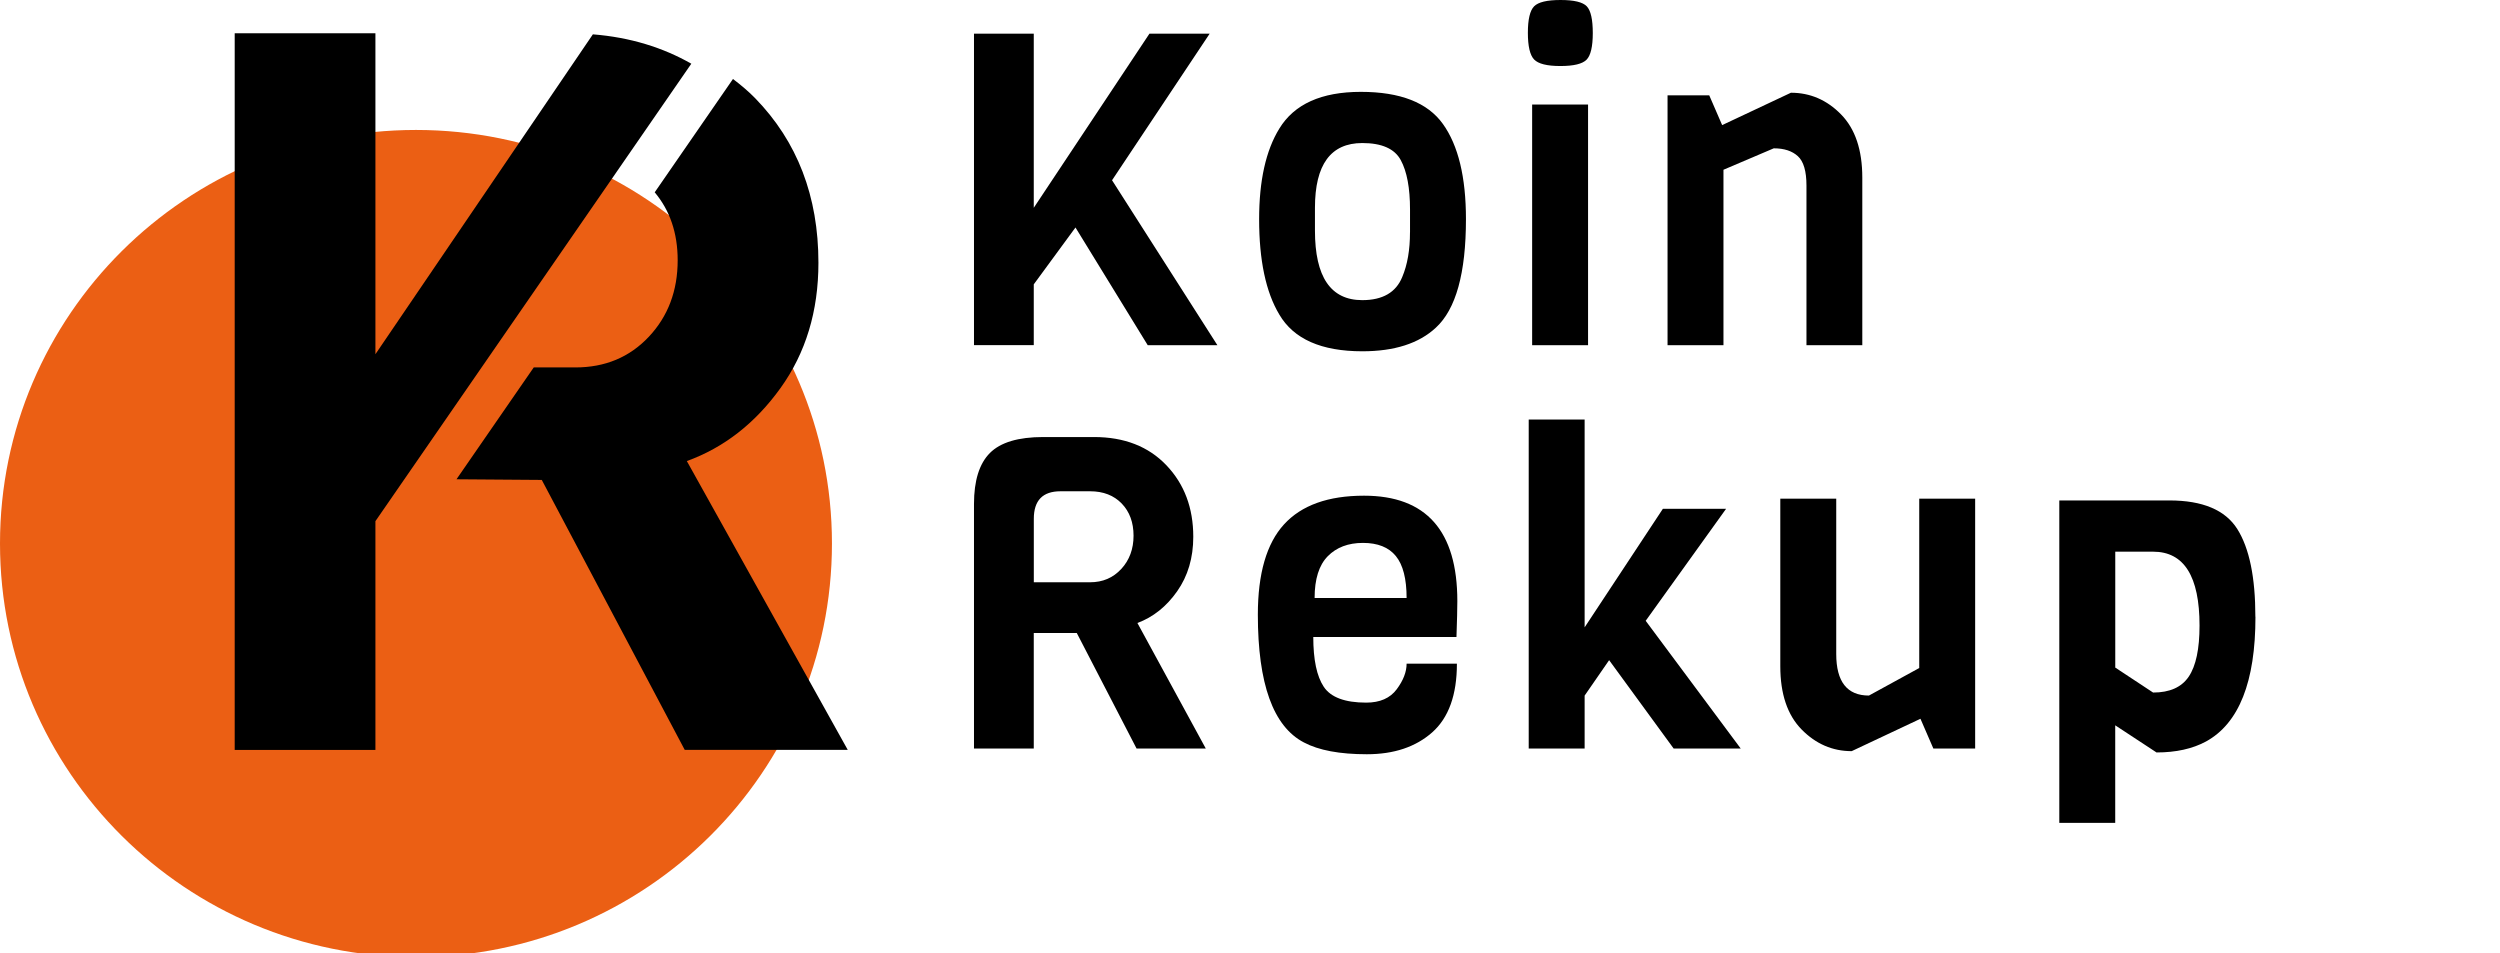 <?xml version="1.0" encoding="UTF-8"?>
<svg xmlns="http://www.w3.org/2000/svg" width="215" height="82" viewBox="0 0 215 82" fill="none">
  <g clip-path="url(#clip0_196_355)">
    <path d="M35.774 82.309C55.531 82.309 71.548 66.385 71.548 46.743C71.548 27.1 55.531 11.176 35.774 11.176C16.017 11.176 0 27.1 0 46.743C0 66.385 16.017 82.309 35.774 82.309Z" fill="#EB5F14"></path>
    <path d="M52.938 14.914L59.453 5.479C57.007 4.083 54.203 3.212 50.987 2.953L43.75 13.6L36.533 24.217L32.286 30.462V2.86H20.184V64.497H32.286V46.258V44.821L41.414 31.603L52.942 14.91L52.938 14.914Z" fill="black"></path>
    <path d="M59.065 39.653C62.255 38.497 64.942 36.407 67.12 33.378C69.298 30.35 70.385 26.754 70.385 22.6C70.385 16.884 68.57 12.167 64.942 8.444C64.346 7.836 63.704 7.299 63.036 6.793L56.305 16.539C57.6 18.085 58.28 20.018 58.28 22.382C58.28 25.009 57.453 27.201 55.8 28.961C54.142 30.721 52.04 31.599 49.484 31.599H45.902L45.362 32.38L39.258 41.218L46.593 41.274L58.887 64.49H72.907L59.065 39.646V39.653Z" fill="black"></path>
    <path d="M95.635 15.499L104.695 29.686H98.704L92.491 19.564L88.904 24.454V29.682H83.763V2.897H88.904V17.871L98.851 2.897H104.03L95.635 15.503V15.499Z" fill="black"></path>
    <path d="M126.072 18.851C126.072 23.489 125.207 26.601 123.482 28.181C122.029 29.535 119.919 30.211 117.159 30.211C113.634 30.211 111.255 29.156 110.021 27.051C108.862 25.118 108.285 22.386 108.285 18.851C108.285 15.541 108.862 12.944 110.021 11.06C111.305 8.954 113.641 7.9 117.031 7.9C120.421 7.9 122.776 8.819 124.094 10.666C125.411 12.508 126.072 15.237 126.072 18.847V18.851ZM121.262 19.98V18.021C121.262 16.168 120.998 14.749 120.466 13.77C119.938 12.79 118.832 12.302 117.155 12.302C114.441 12.302 113.086 14.16 113.086 17.871V19.83C113.086 23.82 114.441 25.812 117.155 25.812C118.907 25.812 120.055 25.148 120.594 23.82C121.04 22.765 121.259 21.485 121.259 19.98H121.262Z" fill="black"></path>
    <path d="M134.206 0C135.365 0 136.116 0.18 136.463 0.544C136.807 0.908 136.98 1.674 136.98 2.841C136.98 4.008 136.799 4.774 136.444 5.134C136.086 5.498 135.335 5.678 134.191 5.678C133.047 5.678 132.292 5.491 131.933 5.115C131.575 4.74 131.397 3.974 131.397 2.822C131.397 1.67 131.575 0.908 131.933 0.544C132.292 0.18 133.051 0 134.206 0ZM136.573 29.686H131.764V8.992H136.573V29.686Z" fill="black"></path>
    <path d="M160.166 29.685H155.356V15.954C155.356 14.726 155.111 13.886 154.617 13.432C154.122 12.981 153.435 12.756 152.544 12.756L148.218 14.599V29.685H143.409V8.2H146.995L148.105 10.759L154.02 7.975C155.674 7.975 157.108 8.594 158.327 9.836C159.547 11.079 160.158 12.891 160.158 15.274V29.682L160.166 29.685Z" fill="black"></path>
    <path d="M103.698 64.374H97.745L92.604 54.44H88.904V64.374H83.763V43.342C83.763 41.335 84.22 39.875 85.13 38.959C86.043 38.043 87.572 37.585 89.716 37.585H94.08C96.692 37.585 98.768 38.396 100.312 40.014C101.852 41.631 102.622 43.68 102.622 46.165C102.622 47.97 102.162 49.531 101.237 50.848C100.312 52.166 99.172 53.074 97.817 53.577L103.698 64.374ZM96.431 48.931C97.134 48.165 97.485 47.212 97.485 46.071C97.485 44.93 97.145 44.007 96.469 43.305C95.79 42.603 94.884 42.25 93.751 42.25H91.2C89.671 42.25 88.908 43.038 88.908 44.618V50.075H93.751C94.835 50.075 95.729 49.692 96.431 48.927V48.931Z" fill="black"></path>
    <path d="M125.256 54.781H112.942C112.942 56.737 113.244 58.166 113.848 59.071C114.452 59.972 115.668 60.426 117.491 60.426C118.676 60.426 119.548 60.043 120.118 59.277C120.685 58.516 120.968 57.78 120.968 57.078H125.294C125.294 59.761 124.584 61.732 123.168 62.985C121.749 64.239 119.877 64.865 117.548 64.865C115.219 64.865 113.41 64.528 112.131 63.848C109.492 62.467 108.175 58.808 108.175 52.864C108.175 49.325 108.926 46.739 110.428 45.095C111.931 43.451 114.226 42.629 117.306 42.629C122.655 42.629 125.331 45.654 125.331 51.696C125.331 52.349 125.305 53.378 125.256 54.781ZM113.052 51.43H120.968C120.968 49.775 120.658 48.574 120.043 47.82C119.428 47.065 118.484 46.69 117.215 46.69C115.947 46.69 114.935 47.073 114.184 47.838C113.433 48.604 113.056 49.801 113.056 51.43H113.052Z" fill="black"></path>
    <path d="M149.702 64.374H143.934L138.385 56.774L136.278 59.822V64.374H131.469V36.081H136.278V53.952L143.009 43.755H148.445L141.529 53.389L149.702 64.374Z" fill="black"></path>
    <path d="M169.855 64.374H166.269L165.159 61.814L159.244 64.599C157.591 64.599 156.157 63.976 154.937 62.734C153.718 61.491 153.106 59.679 153.106 57.299V42.888H157.916V56.245C157.916 58.628 158.852 59.818 160.728 59.818L165.054 57.45V42.888H169.863V64.374H169.855Z" fill="black"></path>
    <path d="M193.969 53.047C193.969 58.639 192.55 62.216 189.715 63.769C188.556 64.396 187.137 64.711 185.461 64.711L181.909 62.377V70.765H177.1V43.038H186.567C189.428 43.038 191.376 43.86 192.41 45.5C193.445 47.144 193.962 49.658 193.962 53.044L193.969 53.047ZM189.16 53.802C189.16 49.561 187.828 47.444 185.166 47.444H181.913V57.412L185.166 59.559C186.597 59.559 187.62 59.101 188.235 58.185C188.851 57.269 189.16 55.809 189.16 53.802Z" fill="black"></path>
  </g>
  <defs>
    <clipPath id="clip0_196_355">
      <rect width="215" height="82" fill="white"></rect>
    </clipPath>
  </defs>
</svg>
